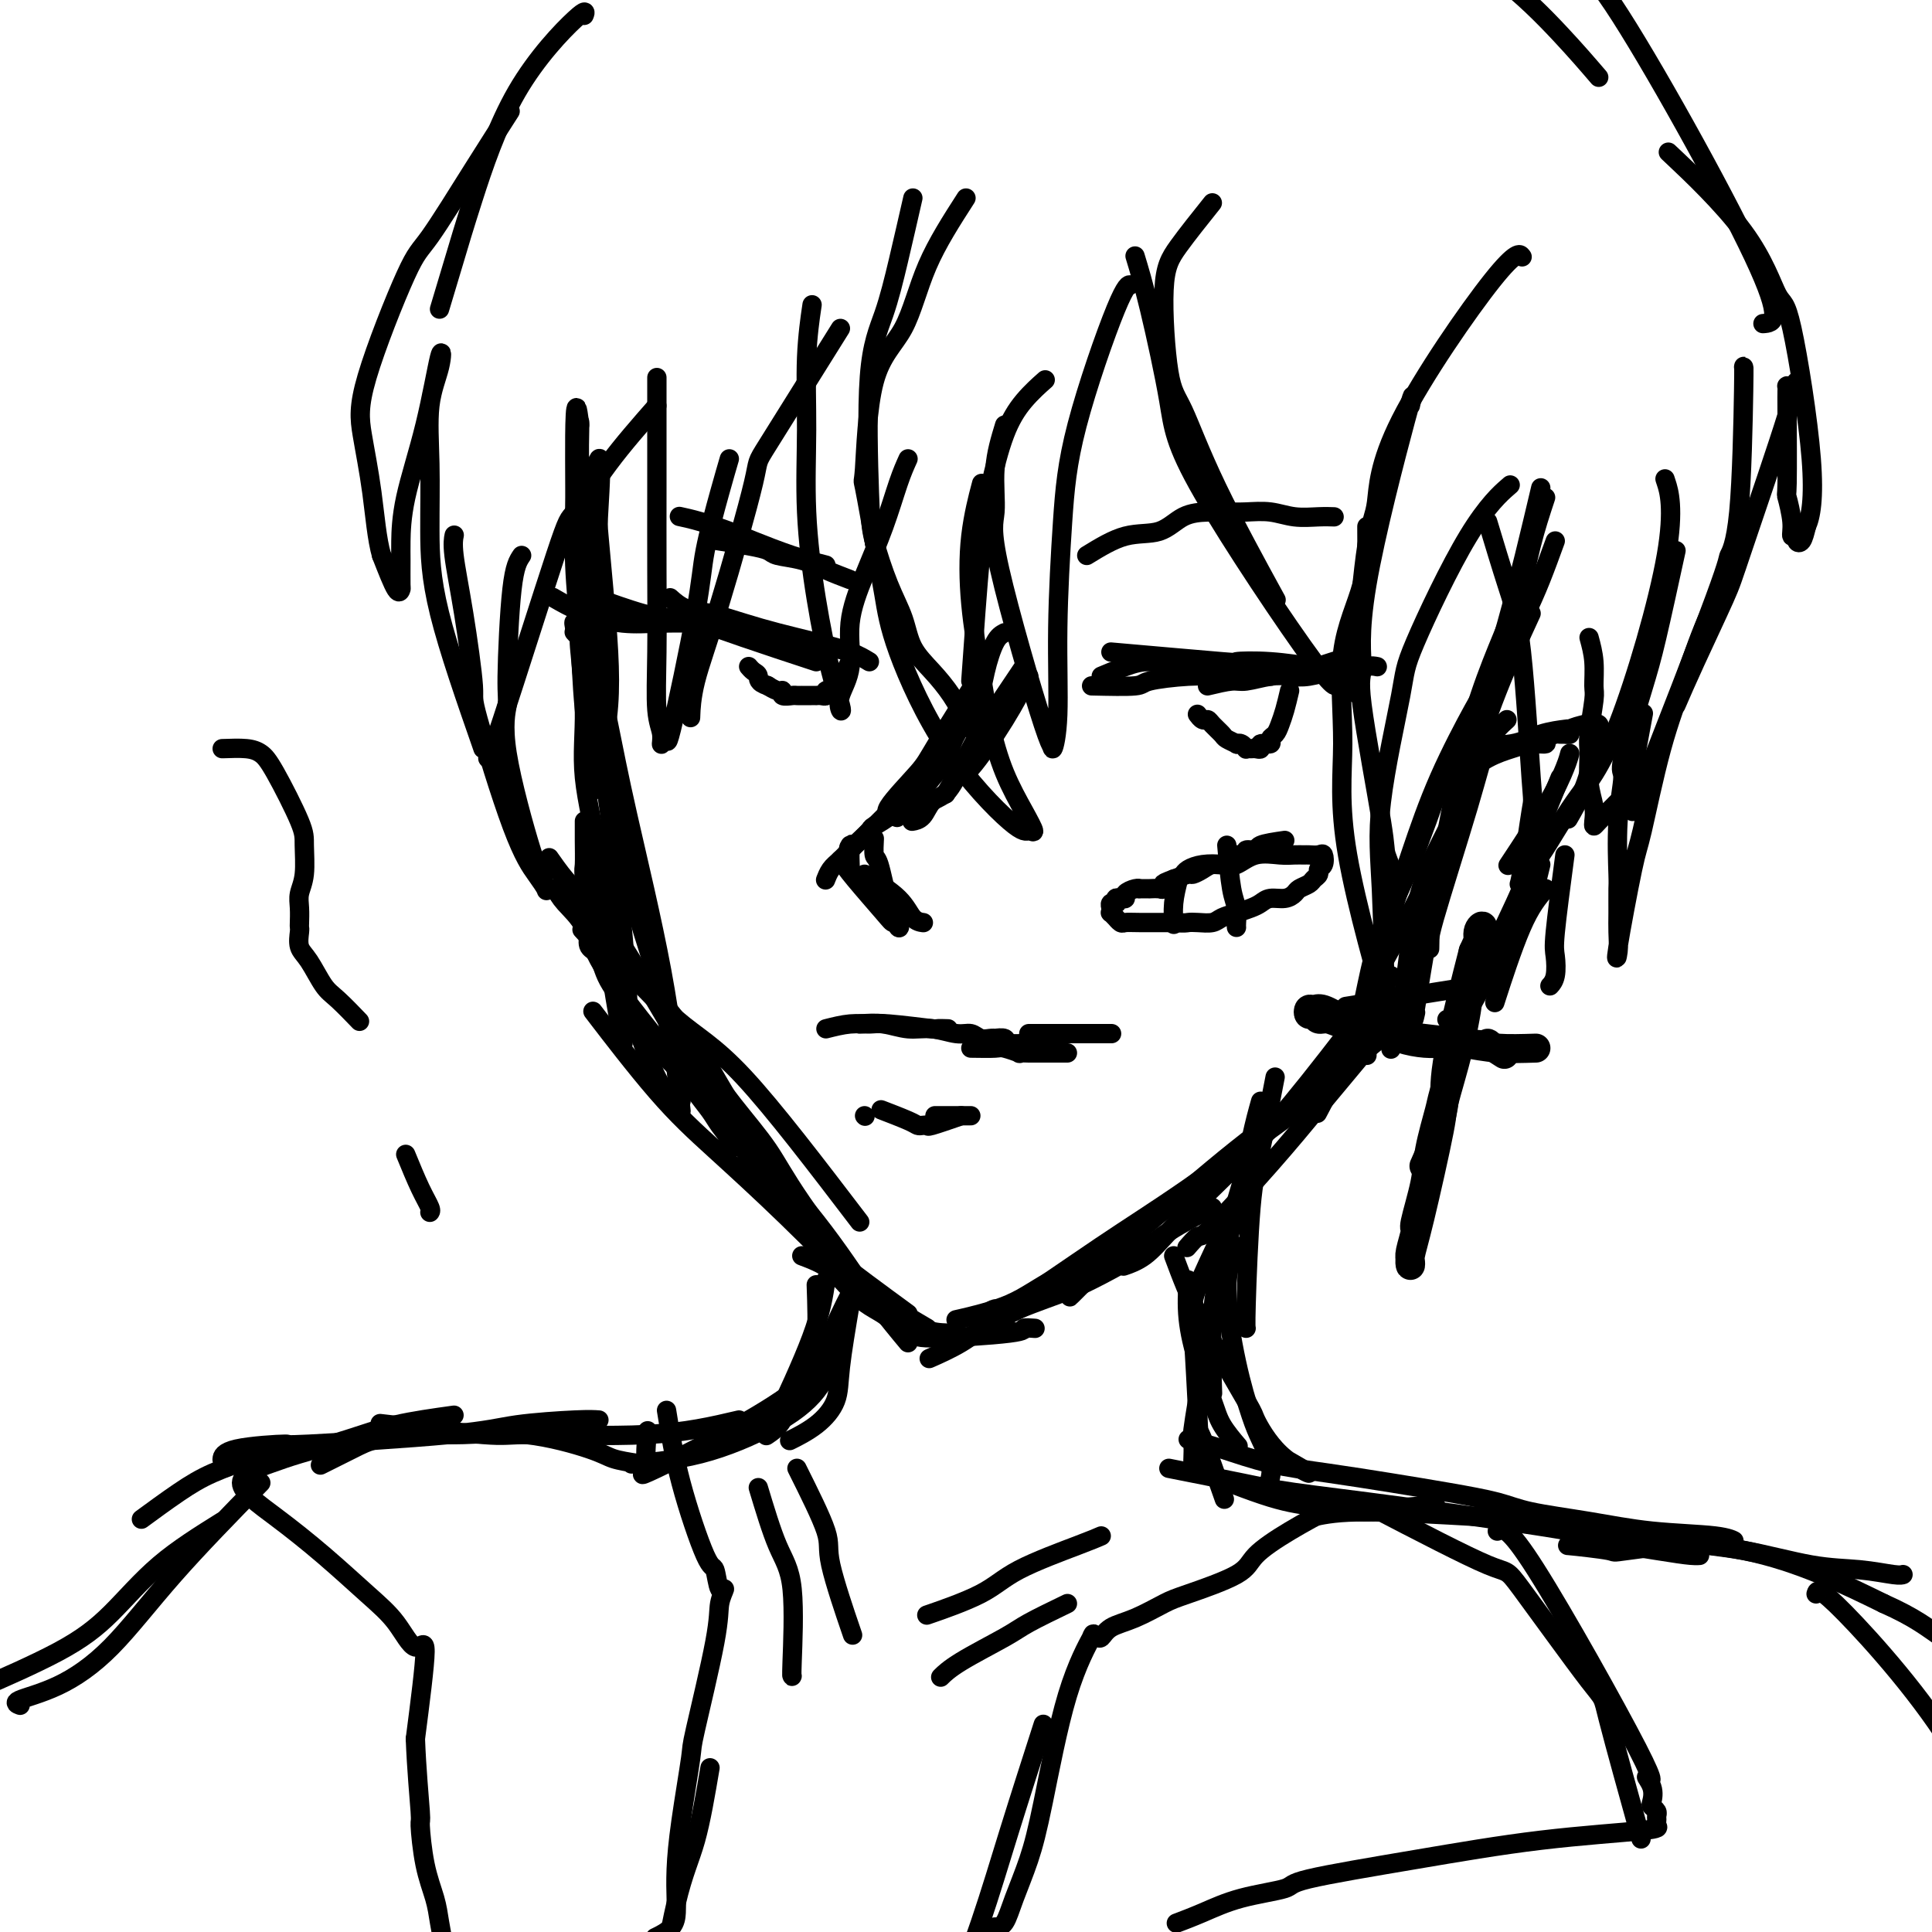 <svg viewBox='0 0 400 400' version='1.1' xmlns='http://www.w3.org/2000/svg' xmlns:xlink='http://www.w3.org/1999/xlink'><g fill='none' stroke='#000000' stroke-width='4' stroke-linecap='round' stroke-linejoin='round'><path d='M322,112c-0.995,2.736 -1.990,5.473 -3,8c-1.010,2.527 -2.036,4.845 -4,9c-1.964,4.155 -4.866,10.146 -6,13c-1.134,2.854 -0.500,2.569 -1,4c-0.500,1.431 -2.135,4.578 -3,6c-0.865,1.422 -0.962,1.121 -1,1c-0.038,-0.121 -0.019,-0.060 0,0'/><path d='M319,101c-2.234,9.458 -4.469,18.915 -7,28c-2.531,9.085 -5.359,17.796 -8,27c-2.641,9.204 -5.096,18.901 -6,23c-0.904,4.099 -0.258,2.600 0,2c0.258,-0.600 0.129,-0.300 0,0'/><path d='M320,103c-1.033,3.126 -2.067,6.253 -3,10c-0.933,3.747 -1.767,8.115 -4,14c-2.233,5.885 -5.866,13.287 -9,25c-3.134,11.713 -5.768,27.738 -7,35c-1.232,7.262 -1.063,5.763 -1,6c0.063,0.237 0.018,2.211 0,3c-0.018,0.789 -0.009,0.395 0,0'/><path d='M313,127c-2.773,7.423 -5.545,14.847 -7,20c-1.455,5.153 -1.591,8.036 -4,18c-2.409,9.964 -7.090,27.010 -9,34c-1.910,6.990 -1.048,3.925 -1,3c0.048,-0.925 -0.718,0.289 -1,1c-0.282,0.711 -0.081,0.917 0,1c0.081,0.083 0.040,0.041 0,0'/><path d='M317,127c-2.413,5.239 -4.826,10.479 -7,16c-2.174,5.521 -4.110,11.325 -6,17c-1.890,5.675 -3.736,11.222 -5,16c-1.264,4.778 -1.947,8.786 -3,15c-1.053,6.214 -2.476,14.635 -3,18c-0.524,3.365 -0.150,1.676 0,1c0.150,-0.676 0.075,-0.338 0,0'/><path d='M312,149c-1.446,1.311 -2.892,2.621 -4,5c-1.108,2.379 -1.876,5.826 -4,13c-2.124,7.174 -5.602,18.073 -7,23c-1.398,4.927 -0.714,3.881 -2,7c-1.286,3.119 -4.541,10.403 -6,14c-1.459,3.597 -1.124,3.507 -1,4c0.124,0.493 0.035,1.569 0,2c-0.035,0.431 -0.018,0.215 0,0'/><path d='M308,140c-0.659,2.968 -1.319,5.936 -2,10c-0.681,4.064 -1.384,9.224 -3,14c-1.616,4.776 -4.144,9.167 -6,13c-1.856,3.833 -3.038,7.109 -4,12c-0.962,4.891 -1.703,11.397 -2,14c-0.297,2.603 -0.148,1.301 0,0'/><path d='M308,142c-0.623,0.908 -1.245,1.816 -3,5c-1.755,3.184 -4.642,8.643 -7,14c-2.358,5.357 -4.187,10.613 -6,16c-1.813,5.387 -3.610,10.905 -5,16c-1.390,5.095 -2.373,9.768 -3,13c-0.627,3.232 -0.900,5.024 -1,7c-0.100,1.976 -0.029,4.136 0,5c0.029,0.864 0.014,0.432 0,0'/><path d='M299,160c-2.354,6.702 -4.708,13.403 -7,19c-2.292,5.597 -4.523,10.088 -6,14c-1.477,3.912 -2.200,7.244 -3,11c-0.800,3.756 -1.678,7.935 -2,10c-0.322,2.065 -0.087,2.018 0,2c0.087,-0.018 0.025,-0.005 0,0c-0.025,0.005 -0.012,0.003 0,0'/><path d='M297,179c-1.938,4.044 -3.876,8.089 -6,12c-2.124,3.911 -4.433,7.690 -6,11c-1.567,3.310 -2.392,6.152 -4,10c-1.608,3.848 -3.998,8.701 -5,11c-1.002,2.299 -0.616,2.042 -1,3c-0.384,0.958 -1.538,3.131 -2,4c-0.462,0.869 -0.231,0.435 0,0'/><path d='M289,207c0.228,-0.526 0.457,-1.053 0,0c-0.457,1.053 -1.598,3.685 -4,6c-2.402,2.315 -6.063,4.314 -9,7c-2.937,2.686 -5.148,6.060 -7,8c-1.852,1.940 -3.345,2.445 -6,5c-2.655,2.555 -6.473,7.158 -8,9c-1.527,1.842 -0.764,0.921 0,0'/><path d='M289,210c-5.438,6.518 -10.876,13.036 -15,18c-4.124,4.964 -6.934,8.374 -11,13c-4.066,4.626 -9.389,10.467 -12,13c-2.611,2.533 -2.511,1.759 -3,2c-0.489,0.241 -1.568,1.497 -2,2c-0.432,0.503 -0.216,0.251 0,0'/><path d='M288,202c-6.081,7.969 -12.162,15.938 -17,22c-4.838,6.062 -8.432,10.216 -12,14c-3.568,3.784 -7.111,7.196 -10,10c-2.889,2.804 -5.125,4.999 -7,7c-1.875,2.001 -3.389,3.808 -5,5c-1.611,1.192 -3.317,1.769 -4,2c-0.683,0.231 -0.341,0.115 0,0'/><path d='M287,214c-5.055,4.157 -10.109,8.313 -15,12c-4.891,3.687 -9.618,6.903 -16,12c-6.382,5.097 -14.417,12.073 -18,15c-3.583,2.927 -2.713,1.805 -5,4c-2.287,2.195 -7.731,7.706 -10,10c-2.269,2.294 -1.363,1.370 -1,1c0.363,-0.370 0.181,-0.185 0,0'/><path d='M271,228c-9.048,6.609 -18.096,13.218 -25,18c-6.904,4.782 -11.665,7.737 -18,12c-6.335,4.263 -14.244,9.833 -18,12c-3.756,2.167 -3.357,0.929 -4,1c-0.643,0.071 -2.326,1.449 -3,2c-0.674,0.551 -0.337,0.276 0,0'/><path d='M251,250c-3.248,1.682 -6.497,3.364 -9,5c-2.503,1.636 -4.261,3.227 -7,5c-2.739,1.773 -6.461,3.729 -9,5c-2.539,1.271 -3.897,1.856 -7,3c-3.103,1.144 -7.951,2.846 -10,4c-2.049,1.154 -1.300,1.758 -1,2c0.300,0.242 0.150,0.121 0,0'/><path d='M227,262c-5.145,3.026 -10.290,6.051 -14,8c-3.710,1.949 -5.984,2.821 -8,4c-2.016,1.179 -3.774,2.663 -6,4c-2.226,1.337 -4.922,2.525 -6,3c-1.078,0.475 -0.539,0.238 0,0'/><path d='M236,256c-2.442,1.788 -4.884,3.576 -8,5c-3.116,1.424 -6.907,2.485 -10,4c-3.093,1.515 -5.486,3.485 -9,5c-3.514,1.515 -8.147,2.576 -10,3c-1.853,0.424 -0.927,0.212 0,0'/><path d='M196,276c-1.470,-0.060 -2.940,-0.119 -5,-1c-2.060,-0.881 -4.708,-2.583 -7,-4c-2.292,-1.417 -4.226,-2.548 -5,-3c-0.774,-0.452 -0.387,-0.226 0,0'/><path d='M192,275c-3.310,-1.952 -6.619,-3.905 -8,-5c-1.381,-1.095 -0.833,-1.333 -3,-3c-2.167,-1.667 -7.048,-4.762 -9,-6c-1.952,-1.238 -0.976,-0.619 0,0'/><path d='M188,272c-5.869,-4.298 -11.738,-8.595 -16,-12c-4.262,-3.405 -6.917,-5.917 -10,-10c-3.083,-4.083 -6.595,-9.738 -8,-12c-1.405,-2.262 -0.702,-1.131 0,0'/><path d='M188,278c-1.964,-2.353 -3.928,-4.705 -8,-10c-4.072,-5.295 -10.251,-13.532 -14,-19c-3.749,-5.468 -5.067,-8.167 -7,-11c-1.933,-2.833 -4.482,-5.801 -7,-9c-2.518,-3.199 -5.005,-6.628 -6,-8c-0.995,-1.372 -0.497,-0.686 0,0'/><path d='M181,270c-3.871,-5.790 -7.742,-11.580 -12,-17c-4.258,-5.420 -8.903,-10.469 -13,-15c-4.097,-4.531 -7.644,-8.544 -11,-12c-3.356,-3.456 -6.519,-6.353 -9,-9c-2.481,-2.647 -4.280,-5.042 -5,-6c-0.720,-0.958 -0.360,-0.479 0,0'/><path d='M182,271c-6.600,-6.689 -13.199,-13.378 -19,-19c-5.801,-5.622 -10.802,-10.177 -15,-14c-4.198,-3.823 -7.592,-6.914 -12,-12c-4.408,-5.086 -9.831,-12.167 -12,-15c-2.169,-2.833 -1.085,-1.416 0,0'/><path d='M178,253c-8.906,-11.677 -17.813,-23.354 -24,-30c-6.187,-6.646 -9.655,-8.262 -14,-12c-4.345,-3.738 -9.567,-9.600 -12,-12c-2.433,-2.400 -2.078,-1.338 -3,-2c-0.922,-0.662 -3.121,-3.046 -4,-4c-0.879,-0.954 -0.440,-0.477 0,0'/><path d='M155,234c-3.092,-3.738 -6.185,-7.475 -10,-13c-3.815,-5.525 -8.354,-12.837 -12,-18c-3.646,-5.163 -6.400,-8.178 -8,-10c-1.600,-1.822 -2.046,-2.452 -3,-4c-0.954,-1.548 -2.415,-4.014 -3,-5c-0.585,-0.986 -0.292,-0.493 0,0'/><path d='M169,257c-7.011,-11.169 -14.022,-22.338 -18,-29c-3.978,-6.662 -4.922,-8.817 -8,-13c-3.078,-4.183 -8.290,-10.396 -11,-14c-2.710,-3.604 -2.917,-4.601 -3,-5c-0.083,-0.399 -0.041,-0.199 0,0'/><path d='M159,242c-4.858,-6.324 -9.715,-12.648 -15,-21c-5.285,-8.352 -10.996,-18.732 -15,-25c-4.004,-6.268 -6.300,-8.422 -8,-10c-1.700,-1.578 -2.804,-2.579 -4,-4c-1.196,-1.421 -2.485,-3.263 -3,-4c-0.515,-0.737 -0.258,-0.368 0,0'/><path d='M140,230c-1.800,-2.877 -3.600,-5.753 -5,-9c-1.400,-3.247 -2.400,-6.864 -4,-10c-1.600,-3.136 -3.801,-5.791 -5,-8c-1.199,-2.209 -1.397,-3.973 -2,-5c-0.603,-1.027 -1.612,-1.318 -2,-2c-0.388,-0.682 -0.157,-1.754 0,-2c0.157,-0.246 0.238,0.334 0,-2c-0.238,-2.334 -0.796,-7.582 -1,-10c-0.204,-2.418 -0.055,-2.007 0,-3c0.055,-0.993 0.015,-3.390 0,-5c-0.015,-1.610 -0.004,-2.434 0,-3c0.004,-0.566 0.001,-0.876 0,-1c-0.001,-0.124 -0.001,-0.062 0,0'/><path d='M141,228c-1.195,-7.764 -2.391,-15.528 -4,-22c-1.609,-6.472 -3.633,-11.651 -5,-17c-1.367,-5.349 -2.078,-10.867 -3,-15c-0.922,-4.133 -2.056,-6.882 -3,-10c-0.944,-3.118 -1.698,-6.605 -2,-8c-0.302,-1.395 -0.151,-0.697 0,0'/><path d='M141,230c-0.998,-9.110 -1.996,-18.220 -4,-29c-2.004,-10.780 -5.014,-23.230 -7,-32c-1.986,-8.770 -2.949,-13.859 -4,-19c-1.051,-5.141 -2.190,-10.333 -3,-13c-0.810,-2.667 -1.289,-2.808 -2,-4c-0.711,-1.192 -1.653,-3.436 -2,-4c-0.347,-0.564 -0.099,0.553 0,1c0.099,0.447 0.050,0.223 0,0'/><path d='M129,216c-1.135,-6.308 -2.270,-12.616 -3,-19c-0.730,-6.384 -1.056,-12.844 -2,-19c-0.944,-6.156 -2.505,-12.007 -3,-17c-0.495,-4.993 0.077,-9.128 0,-14c-0.077,-4.872 -0.804,-10.481 -1,-13c-0.196,-2.519 0.140,-1.947 0,-2c-0.140,-0.053 -0.754,-0.729 -1,-1c-0.246,-0.271 -0.123,-0.135 0,0'/><path d='M130,208c-0.093,-2.571 -0.186,-5.143 -1,-14c-0.814,-8.857 -2.351,-24.001 -4,-34c-1.649,-9.999 -3.412,-14.855 -4,-22c-0.588,-7.145 -0.001,-16.581 0,-21c0.001,-4.419 -0.585,-3.823 0,-8c0.585,-4.177 2.342,-13.129 3,-14c0.658,-0.871 0.216,6.339 0,10c-0.216,3.661 -0.205,3.772 0,6c0.205,2.228 0.605,6.572 1,11c0.395,4.428 0.786,8.941 1,13c0.214,4.059 0.250,7.665 0,11c-0.250,3.335 -0.787,6.401 -1,8c-0.213,1.599 -0.102,1.733 0,2c0.102,0.267 0.195,0.668 0,-1c-0.195,-1.668 -0.679,-5.406 -1,-10c-0.321,-4.594 -0.478,-10.044 -1,-16c-0.522,-5.956 -1.408,-12.416 -2,-18c-0.592,-5.584 -0.891,-10.290 -1,-14c-0.109,-3.710 -0.029,-6.422 0,-8c0.029,-1.578 0.008,-2.022 0,-2c-0.008,0.022 -0.004,0.511 0,1'/><path d='M120,88c-1.004,-9.083 -1.013,1.208 -1,7c0.013,5.792 0.049,7.085 0,10c-0.049,2.915 -0.185,7.452 0,12c0.185,4.548 0.689,9.106 1,14c0.311,4.894 0.430,10.125 1,16c0.570,5.875 1.591,12.393 2,15c0.409,2.607 0.204,1.304 0,0'/><path d='M115,184c0.448,0.880 0.895,1.760 2,3c1.105,1.240 2.866,2.839 4,5c1.134,2.161 1.640,4.885 5,10c3.360,5.115 9.573,12.620 13,17c3.427,4.380 4.067,5.636 5,7c0.933,1.364 2.159,2.835 3,4c0.841,1.165 1.297,2.025 2,3c0.703,0.975 1.652,2.065 2,3c0.348,0.935 0.094,1.713 0,2c-0.094,0.287 -0.027,0.082 0,0c0.027,-0.082 0.013,-0.041 0,0'/><path d='M149,229c2.856,3.694 5.713,7.388 8,11c2.287,3.612 4.005,7.141 6,10c1.995,2.859 4.266,5.047 6,7c1.734,1.953 2.930,3.672 4,5c1.070,1.328 2.013,2.265 3,3c0.987,0.735 2.017,1.269 3,2c0.983,0.731 1.918,1.658 2,2c0.082,0.342 -0.691,0.098 -1,0c-0.309,-0.098 -0.155,-0.049 0,0'/><path d='M166,260c2.069,0.780 4.138,1.561 6,3c1.862,1.439 3.515,3.537 5,5c1.485,1.463 2.800,2.291 4,3c1.200,0.709 2.285,1.297 3,2c0.715,0.703 1.062,1.519 2,2c0.938,0.481 2.469,0.626 3,1c0.531,0.374 0.062,0.976 4,1c3.938,0.024 12.282,-0.530 16,-1c3.718,-0.470 2.809,-0.857 3,-1c0.191,-0.143 1.483,-0.041 2,0c0.517,0.041 0.258,0.020 0,0'/><path d='M264,223c-1.072,5.547 -2.144,11.094 -3,15c-0.856,3.906 -1.498,6.171 -2,12c-0.502,5.829 -0.866,15.223 -1,20c-0.134,4.777 -0.038,4.936 0,5c0.038,0.064 0.019,0.032 0,0'/><path d='M261,228c-0.580,2.062 -1.161,4.124 -2,8c-0.839,3.876 -1.938,9.566 -3,14c-1.062,4.434 -2.089,7.611 -3,11c-0.911,3.389 -1.707,6.989 -2,12c-0.293,5.011 -0.084,11.432 0,14c0.084,2.568 0.042,1.284 0,0'/><path d='M258,242c-1.931,6.377 -3.862,12.753 -5,18c-1.138,5.247 -1.482,9.364 -2,13c-0.518,3.636 -1.211,6.789 -2,11c-0.789,4.211 -1.675,9.479 -2,12c-0.325,2.521 -0.087,2.294 0,3c0.087,0.706 0.025,2.345 0,3c-0.025,0.655 -0.012,0.328 0,0'/><path d='M246,265c-0.145,2.573 -0.291,5.145 0,8c0.291,2.855 1.017,5.991 2,9c0.983,3.009 2.222,5.889 3,8c0.778,2.111 1.094,3.453 2,5c0.906,1.547 2.402,3.299 3,4c0.598,0.701 0.299,0.350 0,0'/><path d='M171,265c-0.489,3.289 -0.978,6.578 -3,12c-2.022,5.422 -5.578,12.978 -7,16c-1.422,3.022 -0.711,1.511 0,0'/><path d='M169,266c0.145,4.223 0.291,8.445 0,11c-0.291,2.555 -1.017,3.441 -2,5c-0.983,1.559 -2.222,3.789 -3,6c-0.778,2.211 -1.094,4.403 -2,6c-0.906,1.597 -2.402,2.599 -3,3c-0.598,0.401 -0.299,0.200 0,0'/><path d='M176,270c-0.813,4.829 -1.627,9.659 -2,13c-0.373,3.341 -0.306,5.195 -1,7c-0.694,1.805 -2.148,3.563 -4,5c-1.852,1.437 -4.100,2.553 -5,3c-0.900,0.447 -0.450,0.223 0,0'/><path d='M176,268c-1.485,2.901 -2.969,5.803 -4,9c-1.031,3.197 -1.607,6.691 -9,12c-7.393,5.309 -21.603,12.434 -27,15c-5.397,2.566 -1.983,0.574 -1,0c0.983,-0.574 -0.466,0.268 -1,-1c-0.534,-1.268 -0.153,-4.648 0,-6c0.153,-1.352 0.076,-0.676 0,0'/><path d='M258,245c0.950,-1.960 1.901,-3.919 0,0c-1.901,3.919 -6.652,13.718 -9,19c-2.348,5.282 -2.292,6.048 -2,11c0.292,4.952 0.821,14.090 1,18c0.179,3.910 0.010,2.591 1,5c0.990,2.409 3.140,8.545 4,11c0.860,2.455 0.430,1.227 0,0'/><path d='M247,304c5.871,2.348 11.742,4.696 16,6c4.258,1.304 6.903,1.565 10,2c3.097,0.435 6.644,1.044 10,1c3.356,-0.044 6.519,-0.743 9,-1c2.481,-0.257 4.280,-0.074 5,0c0.720,0.074 0.360,0.037 0,0'/><path d='M242,304c5.525,1.095 11.051,2.190 15,3c3.949,0.810 6.323,1.334 11,2c4.677,0.666 11.658,1.475 23,3c11.342,1.525 27.044,3.768 34,5c6.956,1.232 5.167,1.455 7,2c1.833,0.545 7.290,1.414 11,2c3.710,0.586 5.675,0.889 7,1c1.325,0.111 2.011,0.030 2,0c-0.011,-0.030 -0.717,-0.009 -1,0c-0.283,0.009 -0.141,0.004 0,0'/><path d='M272,314c2.542,-0.508 5.083,-1.016 11,-1c5.917,0.016 15.209,0.555 23,1c7.791,0.445 14.082,0.795 18,1c3.918,0.205 5.462,0.264 9,1c3.538,0.736 9.070,2.148 14,3c4.930,0.852 9.258,1.142 14,2c4.742,0.858 9.898,2.282 14,3c4.102,0.718 7.151,0.728 10,1c2.849,0.272 5.498,0.804 7,1c1.502,0.196 1.858,0.056 2,0c0.142,-0.056 0.071,-0.028 0,0'/><path d='M153,294c-5.464,1.284 -10.928,2.568 -19,3c-8.072,0.432 -18.751,0.013 -24,0c-5.249,-0.013 -5.067,0.381 -10,0c-4.933,-0.381 -14.981,-1.537 -19,-2c-4.019,-0.463 -2.010,-0.231 0,0'/><path d='M124,294c-0.949,-0.069 -1.898,-0.138 -5,0c-3.102,0.138 -8.358,0.484 -12,1c-3.642,0.516 -5.669,1.203 -14,2c-8.331,0.797 -22.964,1.702 -29,2c-6.036,0.298 -3.473,-0.013 -5,0c-1.527,0.013 -7.142,0.350 -10,1c-2.858,0.650 -2.959,1.614 -3,2c-0.041,0.386 -0.020,0.193 0,0'/><path d='M65,300c-1.944,-0.157 -3.888,-0.315 -6,0c-2.112,0.315 -4.392,1.101 -7,2c-2.608,0.899 -5.544,1.911 -8,3c-2.456,1.089 -4.430,2.255 -7,4c-2.570,1.745 -5.734,4.070 -7,5c-1.266,0.930 -0.633,0.465 0,0'/><path d='M299,159c1.772,-1.630 3.544,-3.260 6,-4c2.456,-0.740 5.596,-0.590 8,-1c2.404,-0.410 4.070,-1.380 6,-2c1.930,-0.620 4.123,-0.892 5,-1c0.877,-0.108 0.439,-0.054 0,0'/><path d='M302,161c2.066,-1.496 4.131,-2.992 6,-4c1.869,-1.008 3.541,-1.528 5,-2c1.459,-0.472 2.706,-0.897 4,-1c1.294,-0.103 2.637,0.116 3,0c0.363,-0.116 -0.252,-0.566 0,-1c0.252,-0.434 1.371,-0.851 2,-1c0.629,-0.149 0.769,-0.030 1,0c0.231,0.030 0.555,-0.031 1,0c0.445,0.031 1.012,0.152 1,0c-0.012,-0.152 -0.602,-0.577 0,-1c0.602,-0.423 2.395,-0.845 3,-1c0.605,-0.155 0.022,-0.043 0,0c-0.022,0.043 0.517,0.016 1,0c0.483,-0.016 0.912,-0.023 1,0c0.088,0.023 -0.163,0.075 0,0c0.163,-0.075 0.740,-0.279 1,0c0.260,0.279 0.202,1.039 0,2c-0.202,0.961 -0.549,2.124 -1,4c-0.451,1.876 -1.006,4.467 -2,7c-0.994,2.533 -2.427,5.010 -3,6c-0.573,0.990 -0.287,0.495 0,0'/><path d='M325,156c-0.179,0.690 -0.357,1.381 -1,3c-0.643,1.619 -1.750,4.167 -4,8c-2.250,3.833 -5.643,8.952 -7,11c-1.357,2.048 -0.679,1.024 0,0'/><path d='M323,161c-1.628,3.962 -3.256,7.923 -4,10c-0.744,2.077 -0.606,2.269 -1,4c-0.394,1.731 -1.322,5.000 -3,9c-1.678,4.000 -4.106,8.731 -5,11c-0.894,2.269 -0.256,2.077 0,2c0.256,-0.077 0.128,-0.038 0,0'/><path d='M324,177c-0.837,6.301 -1.675,12.603 -2,16c-0.325,3.397 -0.139,3.890 0,5c0.139,1.110 0.230,2.837 0,4c-0.230,1.163 -0.780,1.761 -1,2c-0.220,0.239 -0.110,0.120 0,0'/><path d='M320,184c-1.556,1.822 -3.111,3.644 -5,8c-1.889,4.356 -4.111,11.244 -5,14c-0.889,2.756 -0.444,1.378 0,0'/><path d='M319,179c-0.750,3.150 -1.501,6.301 -3,9c-1.499,2.699 -3.747,4.948 -5,7c-1.253,2.052 -1.510,3.909 -3,7c-1.490,3.091 -4.214,7.416 -5,9c-0.786,1.584 0.365,0.426 0,0c-0.365,-0.426 -2.247,-0.122 -3,0c-0.753,0.122 -0.376,0.061 0,0'/><path d='M306,204c-10.417,1.667 -20.833,3.333 -25,4c-4.167,0.667 -2.083,0.333 0,0'/></g>
<g fill='none' stroke='#000000' stroke-width='6' stroke-linecap='round' stroke-linejoin='round'><path d='M308,194c-1.551,4.368 -3.102,8.737 -4,12c-0.898,3.263 -1.142,5.421 -2,9c-0.858,3.579 -2.329,8.578 -3,11c-0.671,2.422 -0.543,2.267 -1,4c-0.457,1.733 -1.499,5.353 -2,8c-0.501,2.647 -0.460,4.319 -1,7c-0.540,2.681 -1.661,6.369 -2,8c-0.339,1.631 0.104,1.203 0,2c-0.104,0.797 -0.756,2.817 -1,4c-0.244,1.183 -0.079,1.528 0,2c0.079,0.472 0.071,1.069 0,1c-0.071,-0.069 -0.206,-0.806 0,-2c0.206,-1.194 0.753,-2.845 2,-8c1.247,-5.155 3.194,-13.816 4,-18c0.806,-4.184 0.473,-3.893 1,-6c0.527,-2.107 1.916,-6.612 3,-11c1.084,-4.388 1.865,-8.658 2,-11c0.135,-2.342 -0.375,-2.758 0,-4c0.375,-1.242 1.637,-3.312 2,-5c0.363,-1.688 -0.171,-2.993 0,-4c0.171,-1.007 1.049,-1.716 1,-1c-0.049,0.716 -1.024,2.858 -2,5'/><path d='M305,197c-1.250,4.877 -3.876,15.069 -5,21c-1.124,5.931 -0.744,7.600 -1,10c-0.256,2.400 -1.146,5.531 -2,8c-0.854,2.469 -1.673,4.277 -2,5c-0.327,0.723 -0.164,0.362 0,0'/><path d='M318,217c-2.783,0.089 -5.566,0.177 -8,0c-2.434,-0.177 -4.520,-0.621 -7,-1c-2.480,-0.379 -5.354,-0.694 -8,-1c-2.646,-0.306 -5.064,-0.603 -7,-1c-1.936,-0.397 -3.390,-0.895 -5,-1c-1.610,-0.105 -3.377,0.183 -4,0c-0.623,-0.183 -0.103,-0.838 0,-1c0.103,-0.162 -0.211,0.168 -1,0c-0.789,-0.168 -2.055,-0.833 -3,-1c-0.945,-0.167 -1.571,0.166 -2,0c-0.429,-0.166 -0.661,-0.831 -1,-1c-0.339,-0.169 -0.786,0.158 -1,0c-0.214,-0.158 -0.196,-0.799 0,-1c0.196,-0.201 0.572,0.039 1,0c0.428,-0.039 0.910,-0.358 2,0c1.090,0.358 2.787,1.392 4,2c1.213,0.608 1.940,0.790 3,1c1.060,0.210 2.453,0.449 4,1c1.547,0.551 3.250,1.416 5,2c1.750,0.584 3.548,0.888 5,1c1.452,0.112 2.558,0.032 4,0c1.442,-0.032 3.221,-0.016 5,0'/><path d='M304,216c5.679,0.810 3.875,-0.167 4,0c0.125,0.167 2.179,1.476 3,2c0.821,0.524 0.411,0.262 0,0'/></g>
<g fill='none' stroke='#000000' stroke-width='4' stroke-linecap='round' stroke-linejoin='round'><path d='M213,140c-1.396,2.708 -2.791,5.416 -5,9c-2.209,3.584 -5.231,8.043 -7,10c-1.769,1.957 -2.284,1.411 -3,2c-0.716,0.589 -1.633,2.311 -2,3c-0.367,0.689 -0.183,0.344 0,0'/><path d='M208,131c-0.650,0.339 -1.300,0.677 -2,2c-0.700,1.323 -1.449,3.629 -2,6c-0.551,2.371 -0.902,4.805 -2,7c-1.098,2.195 -2.943,4.151 -4,6c-1.057,1.849 -1.328,3.592 -2,5c-0.672,1.408 -1.747,2.480 -3,4c-1.253,1.520 -2.683,3.486 -4,5c-1.317,1.514 -2.519,2.575 -3,3c-0.481,0.425 -0.240,0.212 0,0'/><path d='M212,138c-3.083,4.589 -6.167,9.178 -8,12c-1.833,2.822 -2.416,3.877 -3,5c-0.584,1.123 -1.169,2.315 -2,4c-0.831,1.685 -1.908,3.863 -3,5c-1.092,1.137 -2.200,1.233 -3,2c-0.800,0.767 -1.292,2.207 -2,3c-0.708,0.793 -1.631,0.941 -2,1c-0.369,0.059 -0.185,0.030 0,0'/><path d='M204,138c-3.962,6.283 -7.924,12.566 -10,16c-2.076,3.434 -2.267,4.018 -4,6c-1.733,1.982 -5.009,5.363 -6,7c-0.991,1.637 0.303,1.531 0,2c-0.303,0.469 -2.203,1.515 -3,2c-0.797,0.485 -0.490,0.411 -1,1c-0.510,0.589 -1.835,1.843 -3,3c-1.165,1.157 -2.168,2.217 -3,3c-0.832,0.783 -1.493,1.288 -2,2c-0.507,0.712 -0.859,1.632 -1,2c-0.141,0.368 -0.070,0.184 0,0'/><path d='M195,157c-6.959,7.078 -13.917,14.156 -17,17c-3.083,2.844 -2.290,1.453 -2,1c0.290,-0.453 0.078,0.032 0,1c-0.078,0.968 -0.022,2.419 0,3c0.022,0.581 0.011,0.290 0,0'/><path d='M179,181c2.679,1.690 5.357,3.381 7,5c1.643,1.619 2.250,3.167 3,4c0.750,0.833 1.643,0.952 2,1c0.357,0.048 0.179,0.024 0,0'/><path d='M174,178c0.642,0.962 1.284,1.925 3,4c1.716,2.075 4.507,5.263 6,7c1.493,1.737 1.690,2.024 2,2c0.310,-0.024 0.734,-0.357 1,0c0.266,0.357 0.372,1.405 0,1c-0.372,-0.405 -1.224,-2.263 -2,-5c-0.776,-2.737 -1.476,-6.352 -2,-8c-0.524,-1.648 -0.872,-1.328 -1,-2c-0.128,-0.672 -0.037,-2.335 0,-3c0.037,-0.665 0.018,-0.333 0,0'/><path d='M171,213c1.709,-0.431 3.419,-0.862 5,-1c1.581,-0.138 3.034,0.015 4,0c0.966,-0.015 1.447,-0.200 4,0c2.553,0.200 7.179,0.786 9,1c1.821,0.214 0.836,0.058 1,0c0.164,-0.058 1.475,-0.016 2,0c0.525,0.016 0.262,0.008 0,0'/><path d='M178,212c1.664,-0.122 3.327,-0.244 5,0c1.673,0.244 3.354,0.854 5,1c1.646,0.146 3.256,-0.171 5,0c1.744,0.171 3.620,0.830 5,1c1.380,0.170 2.263,-0.150 3,0c0.737,0.150 1.329,0.771 2,1c0.671,0.229 1.420,0.065 2,0c0.580,-0.065 0.991,-0.032 1,0c0.009,0.032 -0.384,0.061 0,0c0.384,-0.061 1.546,-0.212 2,0c0.454,0.212 0.199,0.789 1,1c0.801,0.211 2.658,0.057 4,0c1.342,-0.057 2.169,-0.015 3,0c0.831,0.015 1.666,0.004 2,0c0.334,-0.004 0.167,-0.002 0,0'/><path d='M201,217c1.983,0.030 3.965,0.061 5,0c1.035,-0.061 1.122,-0.212 2,0c0.878,0.212 2.546,0.789 3,1c0.454,0.211 -0.306,0.057 0,0c0.306,-0.057 1.679,-0.015 2,0c0.321,0.015 -0.409,0.004 0,0c0.409,-0.004 1.956,-0.001 3,0c1.044,0.001 1.586,0.000 2,0c0.414,-0.000 0.699,-0.000 1,0c0.301,0.000 0.617,0.000 1,0c0.383,-0.000 0.834,-0.000 1,0c0.166,0.000 0.047,0.000 0,0c-0.047,-0.000 -0.024,-0.000 0,0'/><path d='M213,214c2.659,0.000 5.319,0.000 7,0c1.681,0.000 2.384,0.000 3,0c0.616,0.000 1.144,-0.000 2,0c0.856,0.000 2.038,0.000 3,0c0.962,0.000 1.703,-0.000 2,0c0.297,0.000 0.148,0.000 0,0'/><path d='M201,231c-0.822,0.000 -1.644,0.000 -3,0c-1.356,0.000 -3.244,0.000 -4,0c-0.756,0.000 -0.378,0.000 0,0'/><path d='M199,231c-2.446,0.844 -4.893,1.689 -6,2c-1.107,0.311 -0.876,0.090 -1,0c-0.124,-0.090 -0.605,-0.049 -1,0c-0.395,0.049 -0.704,0.106 -1,0c-0.296,-0.106 -0.580,-0.375 -2,-1c-1.420,-0.625 -3.977,-1.607 -5,-2c-1.023,-0.393 -0.511,-0.196 0,0'/><path d='M179,231c0.000,0.000 0.100,0.100 0.1,0.1'/><path d='M176,135c-2.738,-0.732 -5.476,-1.464 -8,-2c-2.524,-0.536 -4.833,-0.875 -7,-1c-2.167,-0.125 -4.190,-0.036 -5,0c-0.810,0.036 -0.405,0.018 0,0'/><path d='M180,137c-1.096,-0.667 -2.193,-1.335 -4,-2c-1.807,-0.665 -4.325,-1.329 -7,-2c-2.675,-0.671 -5.509,-1.350 -8,-2c-2.491,-0.650 -4.640,-1.271 -7,-2c-2.360,-0.729 -4.932,-1.567 -7,-2c-2.068,-0.433 -3.634,-0.463 -5,-1c-1.366,-0.537 -2.533,-1.582 -3,-2c-0.467,-0.418 -0.233,-0.209 0,0'/><path d='M169,137c-5.473,-1.802 -10.946,-3.604 -15,-5c-4.054,-1.396 -6.688,-2.385 -9,-3c-2.312,-0.615 -4.300,-0.856 -6,-1c-1.700,-0.144 -3.112,-0.193 -6,-1c-2.888,-0.807 -7.254,-2.374 -9,-3c-1.746,-0.626 -0.873,-0.313 0,0'/><path d='M149,129c-4.360,-0.037 -8.721,-0.073 -12,0c-3.279,0.073 -5.477,0.257 -8,0c-2.523,-0.257 -5.372,-0.954 -8,-2c-2.628,-1.046 -5.037,-2.442 -6,-3c-0.963,-0.558 -0.482,-0.279 0,0'/><path d='M228,140c1.667,-0.700 3.333,-1.399 5,-2c1.667,-0.601 3.333,-1.103 5,-1c1.667,0.103 3.333,0.811 4,1c0.667,0.189 0.333,-0.141 1,0c0.667,0.141 2.333,0.755 3,1c0.667,0.245 0.333,0.123 0,0'/><path d='M226,142c3.659,0.083 7.319,0.166 9,0c1.681,-0.166 1.384,-0.580 3,-1c1.616,-0.420 5.144,-0.845 8,-1c2.856,-0.155 5.039,-0.042 7,0c1.961,0.042 3.701,0.011 5,0c1.299,-0.011 2.157,-0.003 3,0c0.843,0.003 1.669,0.001 2,0c0.331,-0.001 0.165,-0.000 0,0'/><path d='M230,135c9.531,0.838 19.062,1.675 23,2c3.938,0.325 2.282,0.136 3,0c0.718,-0.136 3.811,-0.219 7,0c3.189,0.219 6.473,0.739 8,1c1.527,0.261 1.296,0.263 2,0c0.704,-0.263 2.344,-0.789 3,-1c0.656,-0.211 0.328,-0.105 0,0'/><path d='M250,142c1.899,-0.452 3.798,-0.905 5,-1c1.202,-0.095 1.707,0.167 3,0c1.293,-0.167 3.375,-0.762 5,-1c1.625,-0.238 2.795,-0.120 4,0c1.205,0.120 2.446,0.242 4,0c1.554,-0.242 3.422,-0.849 5,-1c1.578,-0.151 2.866,0.156 4,0c1.134,-0.156 2.113,-0.773 3,-1c0.887,-0.227 1.682,-0.065 2,0c0.318,0.065 0.159,0.032 0,0'/><path d='M267,143c-0.330,1.406 -0.661,2.811 -1,4c-0.339,1.189 -0.687,2.160 -1,3c-0.313,0.840 -0.591,1.549 -1,2c-0.409,0.451 -0.950,0.643 -1,1c-0.050,0.357 0.390,0.880 0,1c-0.390,0.120 -1.611,-0.164 -2,0c-0.389,0.164 0.054,0.777 0,1c-0.054,0.223 -0.606,0.056 -1,0c-0.394,-0.056 -0.632,-0.001 -1,0c-0.368,0.001 -0.867,-0.051 -1,0c-0.133,0.051 0.101,0.207 0,0c-0.101,-0.207 -0.537,-0.775 -1,-1c-0.463,-0.225 -0.954,-0.105 -1,0c-0.046,0.105 0.353,0.196 0,0c-0.353,-0.196 -1.456,-0.678 -2,-1c-0.544,-0.322 -0.528,-0.482 -1,-1c-0.472,-0.518 -1.433,-1.393 -2,-2c-0.567,-0.607 -0.740,-0.946 -1,-1c-0.260,-0.054 -0.609,0.178 -1,0c-0.391,-0.178 -0.826,-0.765 -1,-1c-0.174,-0.235 -0.087,-0.117 0,0'/><path d='M176,137c-1.036,2.030 -2.071,4.061 -3,5c-0.929,0.939 -1.751,0.788 -2,1c-0.249,0.212 0.074,0.789 0,1c-0.074,0.211 -0.544,0.057 -1,0c-0.456,-0.057 -0.897,-0.015 -1,0c-0.103,0.015 0.131,0.004 0,0c-0.131,-0.004 -0.627,-0.001 -1,0c-0.373,0.001 -0.624,-0.000 -1,0c-0.376,0.000 -0.879,0.001 -1,0c-0.121,-0.001 0.140,-0.004 0,0c-0.140,0.004 -0.680,0.016 -1,0c-0.320,-0.016 -0.419,-0.061 -1,0c-0.581,0.061 -1.644,0.226 -2,0c-0.356,-0.226 -0.004,-0.845 0,-1c0.004,-0.155 -0.339,0.154 -1,0c-0.661,-0.154 -1.639,-0.772 -2,-1c-0.361,-0.228 -0.103,-0.065 0,0c0.103,0.065 0.052,0.033 0,0'/><path d='M159,142c-2.265,-0.718 -1.927,-1.512 -2,-2c-0.073,-0.488 -0.558,-0.670 -1,-1c-0.442,-0.330 -0.841,-0.809 -1,-1c-0.159,-0.191 -0.080,-0.096 0,0'/><path d='M176,120c-1.688,-0.643 -3.375,-1.285 -5,-2c-1.625,-0.715 -3.186,-1.502 -5,-2c-1.814,-0.498 -3.881,-0.708 -5,-1c-1.119,-0.292 -1.290,-0.666 -2,-1c-0.710,-0.334 -1.960,-0.628 -4,-1c-2.040,-0.372 -4.868,-0.820 -6,-1c-1.132,-0.180 -0.566,-0.090 0,0'/><path d='M171,117c-2.164,-0.552 -4.328,-1.104 -7,-2c-2.672,-0.896 -5.851,-2.135 -8,-3c-2.149,-0.865 -3.267,-1.356 -5,-2c-1.733,-0.644 -4.082,-1.443 -6,-2c-1.918,-0.557 -3.405,-0.874 -4,-1c-0.595,-0.126 -0.297,-0.063 0,0'/><path d='M225,115c2.707,-1.660 5.413,-3.321 8,-4c2.587,-0.679 5.054,-0.378 7,-1c1.946,-0.622 3.370,-2.168 5,-3c1.630,-0.832 3.467,-0.951 5,-1c1.533,-0.049 2.763,-0.027 4,0c1.237,0.027 2.483,0.060 4,0c1.517,-0.060 3.307,-0.212 5,0c1.693,0.212 3.289,0.789 5,1c1.711,0.211 3.538,0.057 5,0c1.462,-0.057 2.561,-0.016 3,0c0.439,0.016 0.220,0.008 0,0'/><path d='M200,41c-2.982,4.635 -5.964,9.269 -8,14c-2.036,4.731 -3.127,9.557 -5,13c-1.873,3.443 -4.530,5.503 -6,11c-1.470,5.497 -1.755,14.432 -2,18c-0.245,3.568 -0.451,1.768 0,4c0.451,2.232 1.557,8.495 2,11c0.443,2.505 0.221,1.253 0,0'/><path d='M189,41c-1.018,4.465 -2.037,8.931 -3,13c-0.963,4.069 -1.871,7.742 -3,11c-1.129,3.258 -2.478,6.102 -3,13c-0.522,6.898 -0.216,17.849 0,24c0.216,6.151 0.343,7.502 1,10c0.657,2.498 1.845,6.144 3,9c1.155,2.856 2.277,4.921 3,7c0.723,2.079 1.048,4.170 2,6c0.952,1.830 2.531,3.397 4,5c1.469,1.603 2.828,3.242 4,5c1.172,1.758 2.157,3.634 3,5c0.843,1.366 1.546,2.222 2,3c0.454,0.778 0.661,1.479 1,2c0.339,0.521 0.811,0.863 1,1c0.189,0.137 0.094,0.068 0,0'/><path d='M181,112c0.711,3.779 1.423,7.558 2,11c0.577,3.442 1.021,6.546 3,12c1.979,5.454 5.493,13.256 10,20c4.507,6.744 10.008,12.430 13,15c2.992,2.570 3.475,2.026 4,2c0.525,-0.026 1.091,0.468 1,0c-0.091,-0.468 -0.840,-1.896 -2,-4c-1.160,-2.104 -2.729,-4.882 -4,-8c-1.271,-3.118 -2.242,-6.574 -3,-10c-0.758,-3.426 -1.303,-6.821 -2,-11c-0.697,-4.179 -1.548,-9.141 -2,-14c-0.452,-4.859 -0.506,-9.616 0,-14c0.506,-4.384 1.573,-8.395 2,-10c0.427,-1.605 0.213,-0.802 0,0'/><path d='M201,141c0.686,-9.689 1.372,-19.378 2,-26c0.628,-6.622 1.199,-10.178 2,-14c0.801,-3.822 1.833,-7.911 3,-11c1.167,-3.089 2.468,-5.178 4,-7c1.532,-1.822 3.295,-3.378 4,-4c0.705,-0.622 0.353,-0.311 0,0'/><path d='M208,88c-0.884,2.896 -1.767,5.792 -2,9c-0.233,3.208 0.185,6.727 0,9c-0.185,2.273 -0.974,3.300 1,12c1.974,8.700 6.710,25.074 9,32c2.290,6.926 2.133,4.405 2,4c-0.133,-0.405 -0.242,1.308 0,1c0.242,-0.308 0.834,-2.636 1,-7c0.166,-4.364 -0.096,-10.763 0,-18c0.096,-7.237 0.548,-15.312 1,-22c0.452,-6.688 0.905,-11.988 3,-20c2.095,-8.012 5.833,-18.734 8,-24c2.167,-5.266 2.762,-5.076 3,-5c0.238,0.076 0.119,0.038 0,0'/><path d='M251,42c-2.604,3.258 -5.208,6.516 -7,9c-1.792,2.484 -2.773,4.192 -3,9c-0.227,4.808 0.298,12.714 1,17c0.702,4.286 1.580,4.953 3,8c1.420,3.047 3.382,8.474 7,16c3.618,7.526 8.891,17.150 11,21c2.109,3.850 1.055,1.925 0,0'/><path d='M235,53c0.850,2.797 1.699,5.594 3,11c1.301,5.406 3.052,13.421 4,19c0.948,5.579 1.091,8.723 7,19c5.909,10.277 17.584,27.687 23,35c5.416,7.313 4.574,4.530 5,4c0.426,-0.530 2.120,1.194 3,2c0.880,0.806 0.947,0.694 1,0c0.053,-0.694 0.092,-1.970 0,-3c-0.092,-1.030 -0.317,-1.815 0,-7c0.317,-5.185 1.174,-14.769 2,-20c0.826,-5.231 1.619,-6.109 2,-9c0.381,-2.891 0.350,-7.796 5,-17c4.650,-9.204 13.983,-22.709 19,-29c5.017,-6.291 5.719,-5.369 6,-5c0.281,0.369 0.140,0.184 0,0'/><path d='M292,84c0.461,-2.083 0.923,-4.165 -1,3c-1.923,7.165 -6.230,23.579 -8,34c-1.770,10.421 -1.003,14.849 -1,17c0.003,2.151 -0.759,2.024 0,8c0.759,5.976 3.038,18.055 4,24c0.962,5.945 0.605,5.754 1,7c0.395,1.246 1.541,3.927 2,5c0.459,1.073 0.229,0.536 0,0'/><path d='M283,109c0.040,3.945 0.079,7.890 -1,12c-1.079,4.110 -3.277,8.384 -4,14c-0.723,5.616 0.028,12.574 0,19c-0.028,6.426 -0.834,12.320 1,23c1.834,10.680 6.310,26.144 8,32c1.690,5.856 0.595,2.102 0,-4c-0.595,-6.102 -0.690,-14.552 -1,-21c-0.310,-6.448 -0.835,-10.895 0,-18c0.835,-7.105 3.030,-16.868 4,-22c0.970,-5.132 0.714,-5.633 3,-11c2.286,-5.367 7.116,-15.599 11,-22c3.884,-6.401 6.824,-8.972 8,-10c1.176,-1.028 0.588,-0.514 0,0'/><path d='M188,95c-0.601,1.333 -1.203,2.665 -2,5c-0.797,2.335 -1.790,5.671 -3,9c-1.210,3.329 -2.636,6.651 -4,10c-1.364,3.349 -2.665,6.726 -3,10c-0.335,3.274 0.298,6.445 0,9c-0.298,2.555 -1.525,4.492 -2,6c-0.475,1.508 -0.198,2.586 0,3c0.198,0.414 0.316,0.166 0,-1c-0.316,-1.166 -1.066,-3.248 -2,-7c-0.934,-3.752 -2.050,-9.175 -3,-15c-0.950,-5.825 -1.732,-12.053 -2,-18c-0.268,-5.947 -0.020,-11.615 0,-17c0.020,-5.385 -0.187,-10.488 0,-15c0.187,-4.512 0.768,-8.432 1,-10c0.232,-1.568 0.116,-0.784 0,0'/><path d='M174,68c-6.174,9.881 -12.348,19.762 -15,24c-2.652,4.238 -1.782,2.832 -3,8c-1.218,5.168 -4.522,16.911 -7,25c-2.478,8.089 -4.129,12.524 -5,16c-0.871,3.476 -0.963,5.993 -1,7c-0.037,1.007 -0.018,0.503 0,0'/><path d='M151,95c-0.527,1.800 -1.054,3.599 -2,7c-0.946,3.401 -2.310,8.402 -3,12c-0.690,3.598 -0.706,5.793 -2,13c-1.294,7.207 -3.867,19.427 -5,24c-1.133,4.573 -0.825,1.498 -1,1c-0.175,-0.498 -0.831,1.579 -1,2c-0.169,0.421 0.151,-0.815 0,-2c-0.151,-1.185 -0.773,-2.318 -1,-5c-0.227,-2.682 -0.061,-6.913 0,-12c0.061,-5.087 0.016,-11.032 0,-17c-0.016,-5.968 -0.004,-11.961 0,-17c0.004,-5.039 0.001,-9.126 0,-13c-0.001,-3.874 -0.000,-7.535 0,-9c0.000,-1.465 0.000,-0.732 0,0'/><path d='M136,84c-3.472,3.953 -6.944,7.907 -10,12c-3.056,4.093 -5.694,8.326 -7,10c-1.306,1.674 -1.278,0.789 -4,9c-2.722,8.211 -8.194,25.518 -11,34c-2.806,8.482 -2.944,8.138 -3,8c-0.056,-0.138 -0.028,-0.069 0,0'/><path d='M108,115c-0.722,1.062 -1.444,2.124 -2,7c-0.556,4.876 -0.945,13.566 -1,18c-0.055,4.434 0.223,4.610 0,6c-0.223,1.390 -0.948,3.992 0,10c0.948,6.008 3.570,15.421 5,20c1.430,4.579 1.667,4.325 2,5c0.333,0.675 0.761,2.281 1,3c0.239,0.719 0.290,0.551 0,0c-0.290,-0.551 -0.920,-1.486 -2,-3c-1.080,-1.514 -2.608,-3.609 -5,-10c-2.392,-6.391 -5.646,-17.079 -7,-22c-1.354,-4.921 -0.808,-4.076 -1,-7c-0.192,-2.924 -1.124,-9.619 -2,-15c-0.876,-5.381 -1.697,-9.449 -2,-12c-0.303,-2.551 -0.086,-3.586 0,-4c0.086,-0.414 0.043,-0.207 0,0'/><path d='M100,155c-3.573,-10.251 -7.147,-20.502 -9,-28c-1.853,-7.498 -1.987,-12.244 -2,-17c-0.013,-4.756 0.094,-9.522 0,-14c-0.094,-4.478 -0.389,-8.669 0,-12c0.389,-3.331 1.463,-5.801 2,-8c0.537,-2.199 0.536,-4.128 0,-2c-0.536,2.128 -1.608,8.311 -3,14c-1.392,5.689 -3.105,10.882 -4,15c-0.895,4.118 -0.973,7.161 -1,9c-0.027,1.839 -0.002,2.473 0,4c0.002,1.527 -0.020,3.945 0,5c0.020,1.055 0.082,0.746 0,1c-0.082,0.254 -0.309,1.073 -1,0c-0.691,-1.073 -1.845,-4.036 -3,-7'/><path d='M79,115c-0.965,-3.254 -1.379,-8.389 -2,-13c-0.621,-4.611 -1.450,-8.699 -2,-12c-0.550,-3.301 -0.823,-5.814 1,-12c1.823,-6.186 5.740,-16.044 8,-21c2.260,-4.956 2.864,-5.009 5,-8c2.136,-2.991 5.806,-8.921 9,-14c3.194,-5.079 5.913,-9.308 7,-11c1.087,-1.692 0.544,-0.846 0,0'/><path d='M91,64c0.995,-3.302 1.990,-6.604 3,-10c1.010,-3.396 2.036,-6.885 4,-13c1.964,-6.115 4.867,-14.856 9,-22c4.133,-7.144 9.497,-12.693 12,-15c2.503,-2.307 2.144,-1.374 2,-1c-0.144,0.374 -0.072,0.187 0,0'/><path d='M308,108c1.408,4.668 2.815,9.337 4,13c1.185,3.663 2.147,6.322 3,14c0.853,7.678 1.597,20.377 2,26c0.403,5.623 0.464,4.170 0,7c-0.464,2.830 -1.453,9.942 -2,13c-0.547,3.058 -0.652,2.062 0,1c0.652,-1.062 2.062,-2.191 4,-5c1.938,-2.809 4.403,-7.297 7,-11c2.597,-3.703 5.325,-6.621 9,-16c3.675,-9.379 8.297,-25.217 10,-35c1.703,-9.783 0.487,-13.509 0,-15c-0.487,-1.491 -0.243,-0.745 0,0'/><path d='M329,132c0.431,1.587 0.862,3.174 1,5c0.138,1.826 -0.017,3.891 0,5c0.017,1.109 0.204,1.262 0,3c-0.204,1.738 -0.801,5.061 -1,7c-0.199,1.939 -0.001,2.496 0,4c0.001,1.504 -0.195,3.957 0,6c0.195,2.043 0.781,3.675 1,5c0.219,1.325 0.071,2.343 0,3c-0.071,0.657 -0.064,0.954 0,1c0.064,0.046 0.187,-0.160 1,-1c0.813,-0.840 2.316,-2.315 3,-3c0.684,-0.685 0.548,-0.581 1,-1c0.452,-0.419 1.492,-1.360 2,-2c0.508,-0.640 0.483,-0.980 1,-4c0.517,-3.020 1.576,-8.720 2,-11c0.424,-2.280 0.212,-1.140 0,0'/><path d='M347,114c-1.474,6.768 -2.949,13.535 -4,18c-1.051,4.465 -1.679,6.626 -3,11c-1.321,4.374 -3.335,10.961 -4,14c-0.665,3.039 0.018,2.529 0,4c-0.018,1.471 -0.737,4.924 -1,9c-0.263,4.076 -0.070,8.775 0,11c0.070,2.225 0.016,1.977 0,3c-0.016,1.023 0.006,3.318 0,5c-0.006,1.682 -0.039,2.751 0,4c0.039,1.249 0.151,2.679 0,4c-0.151,1.321 -0.565,2.533 0,-1c0.565,-3.533 2.109,-11.813 3,-16c0.891,-4.187 1.129,-4.283 2,-8c0.871,-3.717 2.374,-11.057 4,-17c1.626,-5.943 3.374,-10.490 5,-15c1.626,-4.510 3.130,-8.983 5,-13c1.870,-4.017 4.106,-7.576 5,-9c0.894,-1.424 0.447,-0.712 0,0'/><path d='M338,168c6.898,-17.658 13.796,-35.316 17,-44c3.204,-8.684 2.715,-8.393 3,-9c0.285,-0.607 1.344,-2.111 2,-9c0.656,-6.889 0.907,-19.162 1,-25c0.093,-5.838 0.026,-5.239 0,-5c-0.026,0.239 -0.013,0.120 0,0'/><path d='M347,146c1.061,-2.455 2.122,-4.911 4,-9c1.878,-4.089 4.574,-9.812 6,-13c1.426,-3.188 1.581,-3.842 4,-11c2.419,-7.158 7.103,-20.822 9,-27c1.897,-6.178 1.006,-4.871 1,-5c-0.006,-0.129 0.874,-1.692 1,-2c0.126,-0.308 -0.502,0.641 -1,1c-0.498,0.359 -0.865,0.129 -1,0c-0.135,-0.129 -0.037,-0.158 0,0c0.037,0.158 0.014,0.503 0,1c-0.014,0.497 -0.019,1.146 0,5c0.019,3.854 0.062,10.913 0,14c-0.062,3.087 -0.228,2.204 0,3c0.228,0.796 0.849,3.273 1,5c0.151,1.727 -0.167,2.703 0,3c0.167,0.297 0.818,-0.085 1,0c0.182,0.085 -0.105,0.638 0,1c0.105,0.362 0.601,0.532 1,0c0.399,-0.532 0.699,-1.766 1,-3'/><path d='M374,109c0.899,-1.916 1.647,-5.707 1,-14c-0.647,-8.293 -2.687,-21.090 -4,-27c-1.313,-5.910 -1.898,-4.935 -3,-7c-1.102,-2.065 -2.720,-7.171 -7,-13c-4.280,-5.829 -11.223,-12.380 -14,-15c-2.777,-2.620 -1.389,-1.310 0,0'/><path d='M365,67c2.222,-0.163 4.443,-0.325 -2,-14c-6.443,-13.675 -21.552,-40.861 -29,-52c-7.448,-11.139 -7.236,-6.230 -9,-6c-1.764,0.230 -5.504,-4.220 -7,-6c-1.496,-1.780 -0.748,-0.890 0,0'/><path d='M331,16c-2.324,-2.708 -4.648,-5.416 -8,-9c-3.352,-3.584 -7.734,-8.043 -13,-12c-5.266,-3.957 -11.418,-7.411 -20,-10c-8.582,-2.589 -19.595,-4.311 -24,-5c-4.405,-0.689 -2.203,-0.344 0,0'/><path d='M284,312c9.756,5.064 19.512,10.128 24,12c4.488,1.872 3.708,0.551 7,5c3.292,4.449 10.656,14.667 14,19c3.344,4.333 2.670,2.782 4,8c1.330,5.218 4.666,17.205 6,22c1.334,4.795 0.667,2.397 0,0'/><path d='M310,317c1.056,-0.637 2.111,-1.274 8,8c5.889,9.274 16.610,28.460 21,37c4.390,8.540 2.448,6.435 2,6c-0.448,-0.435 0.598,0.801 1,2c0.402,1.199 0.161,2.363 0,3c-0.161,0.637 -0.240,0.748 0,1c0.240,0.252 0.801,0.644 1,1c0.199,0.356 0.037,0.674 0,1c-0.037,0.326 0.051,0.659 0,1c-0.051,0.341 -0.243,0.689 0,1c0.243,0.311 0.920,0.583 -3,1c-3.920,0.417 -12.437,0.978 -21,2c-8.563,1.022 -17.174,2.504 -26,4c-8.826,1.496 -17.868,3.007 -22,4c-4.132,0.993 -3.353,1.468 -5,2c-1.647,0.532 -5.720,1.122 -9,2c-3.280,0.878 -5.768,2.044 -8,3c-2.232,0.956 -4.209,1.702 -5,2c-0.791,0.298 -0.395,0.149 0,0'/><path d='M276,312c-3.059,1.639 -6.119,3.277 -9,5c-2.881,1.723 -5.585,3.529 -7,5c-1.415,1.471 -1.541,2.606 -4,4c-2.459,1.394 -7.250,3.047 -10,4c-2.750,0.953 -3.457,1.208 -5,2c-1.543,0.792 -3.921,2.123 -6,3c-2.079,0.877 -3.860,1.300 -5,2c-1.140,0.700 -1.640,1.678 -2,2c-0.360,0.322 -0.578,-0.010 -1,0c-0.422,0.010 -1.046,0.362 -1,0c0.046,-0.362 0.763,-1.438 0,0c-0.763,1.438 -3.005,5.391 -5,12c-1.995,6.609 -3.742,15.876 -5,22c-1.258,6.124 -2.028,9.105 -3,12c-0.972,2.895 -2.146,5.702 -3,8c-0.854,2.298 -1.387,4.085 -2,5c-0.613,0.915 -1.307,0.957 -2,1'/><path d='M206,399c-3.667,10.000 -1.833,5.000 0,0'/><path d='M216,357c-2.443,7.596 -4.887,15.193 -7,22c-2.113,6.807 -3.896,12.825 -6,19c-2.104,6.175 -4.528,12.509 -7,18c-2.472,5.491 -4.992,10.140 -6,12c-1.008,1.860 -0.504,0.930 0,0'/><path d='M132,303c-1.853,-0.288 -3.707,-0.575 -5,-1c-1.293,-0.425 -2.026,-0.987 -5,-2c-2.974,-1.013 -8.189,-2.477 -13,-3c-4.811,-0.523 -9.216,-0.105 -13,0c-3.784,0.105 -6.945,-0.105 -10,0c-3.055,0.105 -6.004,0.523 -8,1c-1.996,0.477 -3.037,1.013 -5,2c-1.963,0.987 -4.846,2.425 -6,3c-1.154,0.575 -0.577,0.288 0,0'/><path d='M94,293c-4.210,0.586 -8.420,1.172 -12,2c-3.580,0.828 -6.531,1.899 -10,3c-3.469,1.101 -7.457,2.234 -10,3c-2.543,0.766 -3.641,1.166 -6,2c-2.359,0.834 -5.979,2.103 -6,4c-0.021,1.897 3.559,4.421 7,7c3.441,2.579 6.745,5.214 10,8c3.255,2.786 6.461,5.725 9,8c2.539,2.275 4.413,3.888 6,6c1.587,2.112 2.889,4.722 4,5c1.111,0.278 2.032,-1.778 2,1c-0.032,2.778 -1.016,10.389 -2,18'/><path d='M86,360c0.235,6.259 0.822,12.405 1,15c0.178,2.595 -0.054,1.637 0,3c0.054,1.363 0.396,5.047 1,8c0.604,2.953 1.472,5.176 2,7c0.528,1.824 0.715,3.248 1,5c0.285,1.752 0.668,3.832 1,5c0.332,1.168 0.615,1.424 1,2c0.385,0.576 0.874,1.472 1,3c0.126,1.528 -0.111,3.688 0,5c0.111,1.312 0.568,1.776 1,3c0.432,1.224 0.838,3.207 1,4c0.162,0.793 0.081,0.397 0,0'/><path d='M138,292c0.757,4.698 1.514,9.397 3,15c1.486,5.603 3.701,12.112 5,15c1.299,2.888 1.683,2.156 2,3c0.317,0.844 0.568,3.264 1,4c0.432,0.736 1.046,-0.212 1,0c-0.046,0.212 -0.751,1.586 -1,3c-0.249,1.414 -0.042,2.869 -1,8c-0.958,5.131 -3.080,13.938 -4,18c-0.920,4.062 -0.639,3.381 -1,6c-0.361,2.619 -1.366,8.539 -2,13c-0.634,4.461 -0.899,7.462 -1,10c-0.101,2.538 -0.038,4.614 0,6c0.038,1.386 0.051,2.083 0,3c-0.051,0.917 -0.168,2.055 -1,3c-0.832,0.945 -2.381,1.699 -3,2c-0.619,0.301 -0.310,0.151 0,0'/><path d='M147,366c-0.929,5.475 -1.857,10.950 -3,15c-1.143,4.050 -2.500,6.674 -4,13c-1.500,6.326 -3.144,16.356 -4,21c-0.856,4.644 -0.923,3.904 -2,6c-1.077,2.096 -3.165,7.027 -4,9c-0.835,1.973 -0.418,0.986 0,0'/><path d='M165,304c2.542,5.089 5.083,10.179 6,13c0.917,2.821 0.208,3.375 1,7c0.792,3.625 3.083,10.321 4,13c0.917,2.679 0.458,1.339 0,0'/><path d='M157,308c1.351,4.483 2.702,8.967 4,12c1.298,3.033 2.544,4.617 3,9c0.456,4.383 0.123,11.565 0,15c-0.123,3.435 -0.035,3.124 0,3c0.035,-0.124 0.018,-0.062 0,0'/><path d='M228,318c-0.917,0.399 -1.834,0.797 -5,2c-3.166,1.203 -8.581,3.209 -12,5c-3.419,1.791 -4.844,3.367 -8,5c-3.156,1.633 -8.045,3.324 -10,4c-1.955,0.676 -0.978,0.338 0,0'/><path d='M221,332c-3.056,1.478 -6.112,2.957 -8,4c-1.888,1.043 -2.609,1.651 -5,3c-2.391,1.349 -6.451,3.440 -9,5c-2.549,1.560 -3.585,2.589 -4,3c-0.415,0.411 -0.207,0.206 0,0'/><path d='M54,307c-6.404,6.552 -12.809,13.104 -18,19c-5.191,5.896 -9.170,11.135 -13,15c-3.830,3.865 -7.511,6.356 -11,8c-3.489,1.644 -6.785,2.443 -8,3c-1.215,0.557 -0.347,0.874 0,1c0.347,0.126 0.174,0.063 0,0'/><path d='M46,315c-4.576,2.858 -9.152,5.716 -13,9c-3.848,3.284 -6.970,6.994 -10,10c-3.030,3.006 -5.970,5.309 -11,8c-5.030,2.691 -12.152,5.769 -15,7c-2.848,1.231 -1.424,0.616 0,0'/><path d='M266,174c-2.064,0.301 -4.128,0.602 -5,1c-0.872,0.398 -0.552,0.894 -1,1c-0.448,0.106 -1.663,-0.178 -2,0c-0.337,0.178 0.205,0.817 0,1c-0.205,0.183 -1.157,-0.092 -2,0c-0.843,0.092 -1.578,0.550 -2,1c-0.422,0.450 -0.531,0.890 -1,1c-0.469,0.110 -1.297,-0.111 -2,0c-0.703,0.111 -1.281,0.556 -2,1c-0.719,0.444 -1.578,0.889 -2,1c-0.422,0.111 -0.406,-0.111 -1,0c-0.594,0.111 -1.797,0.556 -3,1'/><path d='M243,182c-3.731,1.403 -1.558,0.912 -1,1c0.558,0.088 -0.499,0.756 -1,1c-0.501,0.244 -0.445,0.066 -1,0c-0.555,-0.066 -1.720,-0.018 -2,0c-0.280,0.018 0.323,0.008 0,0c-0.323,-0.008 -1.574,-0.012 -2,0c-0.426,0.012 -0.026,0.042 0,0c0.026,-0.042 -0.322,-0.156 -1,0c-0.678,0.156 -1.684,0.581 -2,1c-0.316,0.419 0.060,0.830 0,1c-0.060,0.170 -0.556,0.097 -1,0c-0.444,-0.097 -0.837,-0.220 -1,0c-0.163,0.220 -0.096,0.781 0,1c0.096,0.219 0.221,0.096 0,0c-0.221,-0.096 -0.787,-0.165 -1,0c-0.213,0.165 -0.072,0.565 0,1c0.072,0.435 0.075,0.905 0,1c-0.075,0.095 -0.228,-0.185 0,0c0.228,0.185 0.838,0.834 1,1c0.162,0.166 -0.123,-0.152 0,0c0.123,0.152 0.655,0.773 1,1c0.345,0.227 0.504,0.061 1,0c0.496,-0.061 1.329,-0.016 3,0c1.671,0.016 4.181,0.004 5,0c0.819,-0.004 -0.052,-0.001 0,0c0.052,0.001 1.026,0.001 2,0'/><path d='M243,191c2.457,0.158 2.601,0.054 3,0c0.399,-0.054 1.055,-0.056 2,0c0.945,0.056 2.179,0.170 3,0c0.821,-0.170 1.230,-0.624 2,-1c0.770,-0.376 1.900,-0.674 3,-1c1.100,-0.326 2.168,-0.679 3,-1c0.832,-0.321 1.426,-0.611 2,-1c0.574,-0.389 1.127,-0.878 2,-1c0.873,-0.122 2.065,0.122 3,0c0.935,-0.122 1.614,-0.610 2,-1c0.386,-0.390 0.481,-0.682 1,-1c0.519,-0.318 1.463,-0.661 2,-1c0.537,-0.339 0.666,-0.673 1,-1c0.334,-0.327 0.872,-0.648 1,-1c0.128,-0.352 -0.155,-0.735 0,-1c0.155,-0.265 0.747,-0.411 1,-1c0.253,-0.589 0.167,-1.622 0,-2c-0.167,-0.378 -0.416,-0.101 -1,0c-0.584,0.101 -1.503,0.025 -2,0c-0.497,-0.025 -0.573,0.001 -1,0c-0.427,-0.001 -1.204,-0.028 -2,0c-0.796,0.028 -1.609,0.112 -3,0c-1.391,-0.112 -3.360,-0.420 -5,0c-1.640,0.420 -2.951,1.566 -4,2c-1.049,0.434 -1.836,0.155 -3,0c-1.164,-0.155 -2.704,-0.186 -4,0c-1.296,0.186 -2.349,0.588 -3,1c-0.651,0.412 -0.900,0.832 -1,1c-0.100,0.168 -0.050,0.084 0,0'/><path d='M254,175c0.309,3.434 0.619,6.868 1,9c0.381,2.132 0.834,2.963 1,4c0.166,1.037 0.045,2.279 0,3c-0.045,0.721 -0.013,0.920 0,1c0.013,0.080 0.006,0.040 0,0'/><path d='M244,182c-0.422,1.667 -0.844,3.333 -1,5c-0.156,1.667 -0.044,3.333 0,4c0.044,0.667 0.022,0.333 0,0'/><path d='M173,280c-1.022,2.754 -2.045,5.509 -4,8c-1.955,2.491 -4.844,4.719 -9,7c-4.156,2.281 -9.581,4.614 -15,6c-5.419,1.386 -10.834,1.825 -13,2c-2.166,0.175 -1.083,0.088 0,0'/><path d='M256,258c-0.993,2.407 -1.985,4.815 -2,9c-0.015,4.185 0.949,10.148 2,15c1.051,4.852 2.191,8.593 3,11c0.809,2.407 1.289,3.480 2,5c0.711,1.520 1.653,3.486 2,5c0.347,1.514 0.099,2.575 0,3c-0.099,0.425 -0.050,0.212 0,0'/><path d='M243,260c1.553,4.180 3.105,8.360 6,14c2.895,5.640 7.132,12.740 9,16c1.868,3.260 1.368,2.680 2,4c0.632,1.320 2.396,4.539 5,7c2.604,2.461 6.047,4.162 6,4c-0.047,-0.162 -3.585,-2.189 -5,-3c-1.415,-0.811 -0.708,-0.405 0,0'/><path d='M246,298c2.106,0.553 4.211,1.107 7,2c2.789,0.893 6.261,2.126 10,3c3.739,0.874 7.743,1.389 12,2c4.257,0.611 8.766,1.318 13,2c4.234,0.682 8.194,1.338 12,2c3.806,0.662 7.460,1.329 10,2c2.540,0.671 3.967,1.347 7,2c3.033,0.653 7.672,1.283 12,2c4.328,0.717 8.345,1.520 13,2c4.655,0.480 9.949,0.637 13,1c3.051,0.363 3.857,0.930 4,1c0.143,0.070 -0.379,-0.359 -5,0c-4.621,0.359 -13.340,1.504 -17,2c-3.660,0.496 -2.260,0.342 -4,0c-1.740,-0.342 -6.619,-0.873 -8,-1c-1.381,-0.127 0.737,0.148 3,0c2.263,-0.148 4.673,-0.719 7,-1c2.327,-0.281 4.572,-0.271 9,0c4.428,0.271 11.038,0.804 17,2c5.962,1.196 11.275,3.056 16,5c4.725,1.944 8.863,3.972 13,6'/><path d='M390,332c6.706,2.991 8.971,4.967 12,7c3.029,2.033 6.822,4.122 9,6c2.178,1.878 2.740,3.544 4,6c1.260,2.456 3.217,5.702 4,7c0.783,1.298 0.391,0.649 0,0'/><path d='M376,330c0.234,-0.817 0.469,-1.633 6,4c5.531,5.633 16.359,17.716 23,29c6.641,11.284 9.096,21.769 10,28c0.904,6.231 0.258,8.209 0,9c-0.258,0.791 -0.129,0.396 0,0'/><path d='M46,155c1.826,-0.065 3.652,-0.131 5,0c1.348,0.131 2.219,0.457 3,1c0.781,0.543 1.474,1.303 3,4c1.526,2.697 3.887,7.330 5,10c1.113,2.670 0.978,3.377 1,5c0.022,1.623 0.202,4.161 0,6c-0.202,1.839 -0.786,2.977 -1,4c-0.214,1.023 -0.059,1.930 0,3c0.059,1.070 0.021,2.304 0,3c-0.021,0.696 -0.024,0.855 0,1c0.024,0.145 0.077,0.277 0,1c-0.077,0.723 -0.283,2.037 0,3c0.283,0.963 1.054,1.576 2,3c0.946,1.424 2.068,3.660 3,5c0.932,1.340 1.674,1.784 3,3c1.326,1.216 3.236,3.205 4,4c0.764,0.795 0.382,0.398 0,0'/><path d='M84,239c1.042,2.536 2.083,5.071 3,7c0.917,1.929 1.708,3.250 2,4c0.292,0.750 0.083,0.929 0,1c-0.083,0.071 -0.042,0.036 0,0'/></g>
</svg>